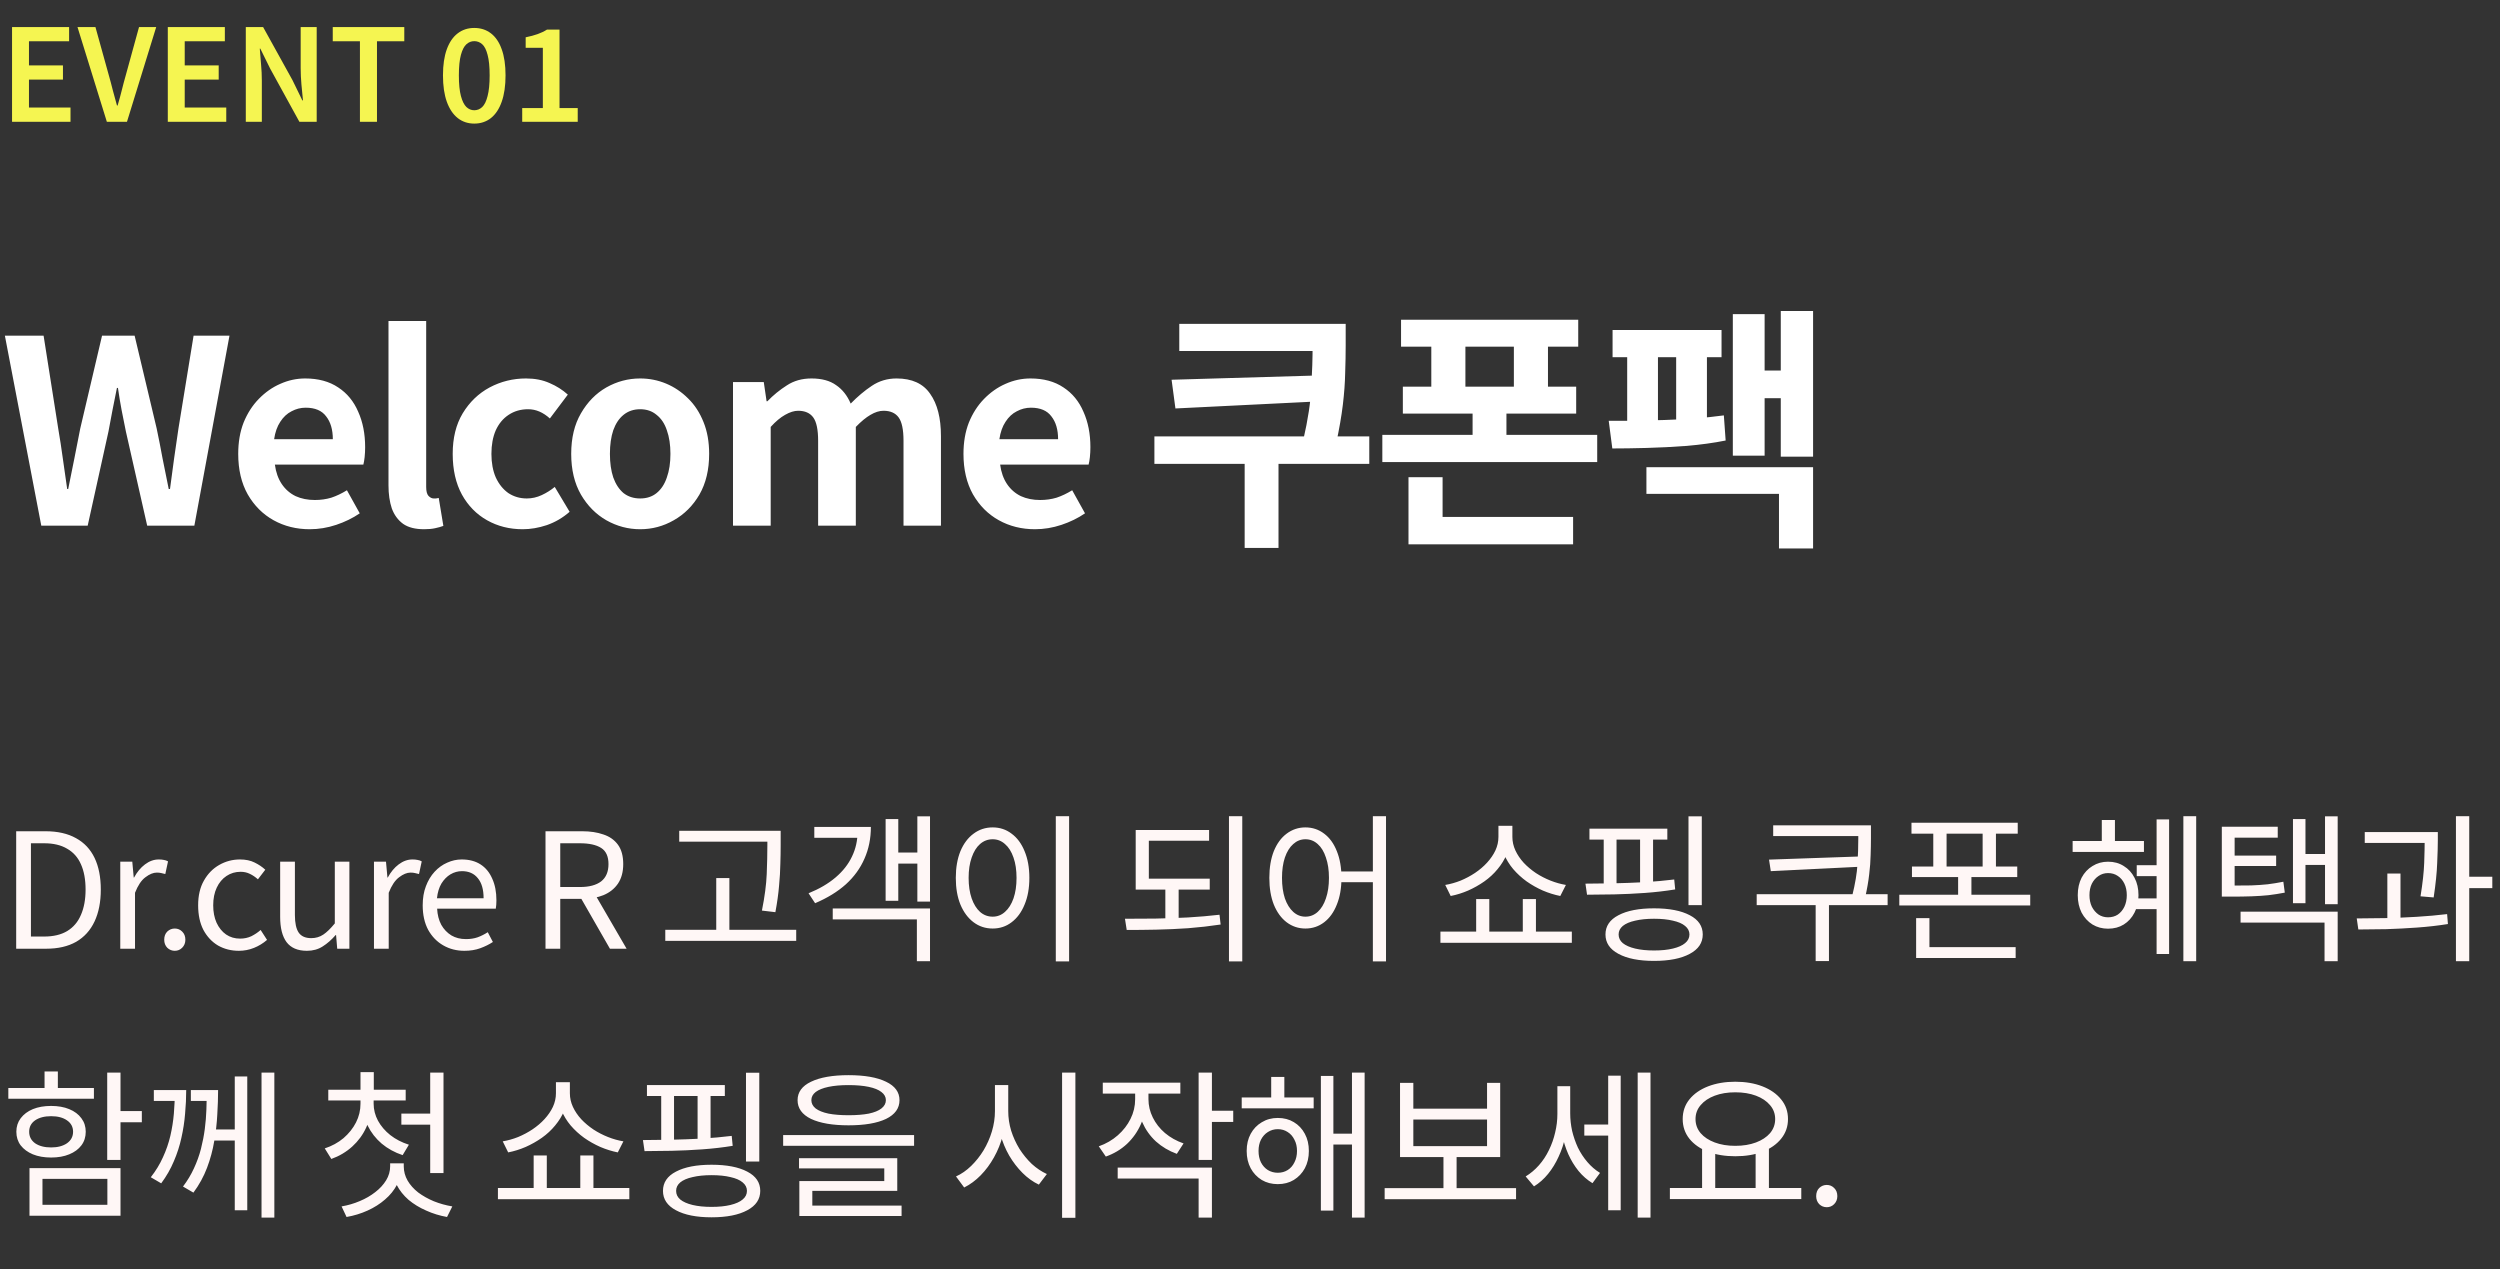 <svg width="390" height="198" viewBox="0 0 390 198" fill="none" xmlns="http://www.w3.org/2000/svg">
<rect x="0" y="0" width="390" height="198" fill="#333333" stroke="none"/>
<path d="M1.88 19V4.22H10.78V6.44H4.52V10.2H9.82V12.42H4.52V16.78H11V19H1.88ZM16.668 19L12.088 4.22H14.888L16.948 11.64C17.188 12.48 17.401 13.28 17.588 14.04C17.788 14.8 18.008 15.607 18.248 16.46H18.348C18.601 15.607 18.821 14.8 19.008 14.04C19.195 13.28 19.408 12.48 19.648 11.64L21.688 4.22H24.368L19.808 19H16.668ZM26.177 19V4.22H35.077V6.44H28.817V10.2H34.117V12.42H28.817V16.78H35.297V19H26.177ZM38.345 19V4.22H41.045L45.625 12.5L47.165 15.66H47.265C47.185 14.9 47.105 14.08 47.025 13.2C46.945 12.307 46.905 11.447 46.905 10.62V4.22H49.405V19H46.705L42.145 10.7L40.605 7.58H40.525C40.578 8.353 40.645 9.173 40.725 10.04C40.805 10.893 40.845 11.733 40.845 12.56V19H38.345ZM56.149 19V6.44H51.909V4.22H63.069V6.44H58.809V19H56.149ZM73.984 19.28C72.997 19.28 72.137 18.993 71.404 18.42C70.67 17.833 70.104 16.987 69.704 15.88C69.304 14.76 69.104 13.387 69.104 11.76C69.104 10.133 69.304 8.773 69.704 7.68C70.104 6.587 70.67 5.76 71.404 5.2C72.137 4.64 72.997 4.36 73.984 4.36C74.984 4.36 75.85 4.64 76.584 5.2C77.317 5.76 77.877 6.587 78.264 7.68C78.664 8.773 78.864 10.133 78.864 11.76C78.864 13.387 78.664 14.76 78.264 15.88C77.877 16.987 77.317 17.833 76.584 18.42C75.85 18.993 74.984 19.28 73.984 19.28ZM73.984 17.2C74.45 17.2 74.864 17.033 75.224 16.7C75.584 16.353 75.864 15.78 76.064 14.98C76.277 14.18 76.384 13.107 76.384 11.76C76.384 10.4 76.277 9.333 76.064 8.56C75.864 7.773 75.584 7.22 75.224 6.9C74.864 6.58 74.45 6.42 73.984 6.42C73.53 6.42 73.124 6.58 72.764 6.9C72.404 7.22 72.117 7.773 71.904 8.56C71.69 9.333 71.584 10.4 71.584 11.76C71.584 13.107 71.69 14.18 71.904 14.98C72.117 15.78 72.404 16.353 72.764 16.7C73.124 17.033 73.53 17.2 73.984 17.2ZM81.465 19V16.86H84.685V7.46H82.005V5.82C82.725 5.673 83.345 5.507 83.865 5.32C84.398 5.133 84.885 4.9 85.325 4.62H87.285V16.86H90.125V19H81.465Z" fill="#F5F551"/>
<path d="M2.525 148V129.675H7.1C8.983 129.675 10.567 130.033 11.85 130.75C13.133 131.45 14.1 132.475 14.75 133.825C15.4 135.175 15.725 136.825 15.725 138.775C15.725 140.708 15.4 142.367 14.75 143.75C14.1 145.133 13.142 146.192 11.875 146.925C10.608 147.642 9.05 148 7.2 148H2.525ZM4.825 146.1H6.9C8.333 146.1 9.525 145.817 10.475 145.25C11.442 144.667 12.158 143.825 12.625 142.725C13.108 141.625 13.35 140.308 13.35 138.775C13.35 137.208 13.108 135.892 12.625 134.825C12.158 133.758 11.442 132.95 10.475 132.4C9.525 131.833 8.333 131.55 6.9 131.55H4.825V146.1ZM18.762 148V134.425H20.637L20.862 136.9H20.912C21.379 136.033 21.945 135.35 22.612 134.85C23.295 134.333 24.012 134.075 24.762 134.075C25.079 134.075 25.345 134.1 25.562 134.15C25.795 134.183 26.012 134.258 26.212 134.375L25.787 136.35C25.554 136.283 25.345 136.233 25.162 136.2C24.979 136.15 24.745 136.125 24.462 136.125C23.912 136.125 23.32 136.367 22.687 136.85C22.054 137.317 21.512 138.125 21.062 139.275V148H18.762ZM27.268 148.325C26.818 148.325 26.426 148.167 26.093 147.85C25.776 147.517 25.618 147.1 25.618 146.6C25.618 146.067 25.776 145.642 26.093 145.325C26.426 145.008 26.818 144.85 27.268 144.85C27.718 144.85 28.101 145.008 28.418 145.325C28.751 145.642 28.918 146.067 28.918 146.6C28.918 147.1 28.751 147.517 28.418 147.85C28.101 148.167 27.718 148.325 27.268 148.325ZM37.26 148.325C36.06 148.325 34.977 148.05 34.01 147.5C33.06 146.933 32.302 146.125 31.735 145.075C31.185 144.008 30.91 142.725 30.91 141.225C30.91 139.708 31.21 138.425 31.81 137.375C32.41 136.308 33.21 135.492 34.21 134.925C35.21 134.358 36.285 134.075 37.435 134.075C38.319 134.075 39.077 134.233 39.71 134.55C40.36 134.867 40.919 135.242 41.385 135.675L40.235 137.175C39.852 136.825 39.435 136.542 38.985 136.325C38.552 136.108 38.069 136 37.535 136C36.719 136 35.985 136.217 35.335 136.65C34.685 137.083 34.177 137.692 33.81 138.475C33.444 139.258 33.26 140.175 33.26 141.225C33.26 142.258 33.435 143.167 33.785 143.95C34.152 144.733 34.644 145.342 35.26 145.775C35.894 146.208 36.627 146.425 37.46 146.425C38.094 146.425 38.677 146.3 39.21 146.05C39.744 145.783 40.227 145.458 40.66 145.075L41.66 146.625C41.044 147.158 40.36 147.575 39.61 147.875C38.86 148.175 38.077 148.325 37.26 148.325ZM47.88 148.325C46.446 148.325 45.388 147.875 44.705 146.975C44.038 146.075 43.705 144.758 43.705 143.025V134.425H46.005V142.75C46.005 144 46.205 144.917 46.605 145.5C47.005 146.067 47.654 146.35 48.554 146.35C49.255 146.35 49.88 146.167 50.429 145.8C50.98 145.433 51.58 144.85 52.23 144.05V134.425H54.505V148H52.605L52.429 145.875H52.355C51.721 146.608 51.046 147.2 50.33 147.65C49.63 148.1 48.813 148.325 47.88 148.325ZM58.34 148V134.425H60.215L60.44 136.9H60.49C60.957 136.033 61.523 135.35 62.19 134.85C62.873 134.333 63.59 134.075 64.34 134.075C64.657 134.075 64.923 134.1 65.14 134.15C65.373 134.183 65.59 134.258 65.79 134.375L65.365 136.35C65.132 136.283 64.923 136.233 64.74 136.2C64.557 136.15 64.323 136.125 64.04 136.125C63.49 136.125 62.898 136.367 62.265 136.85C61.632 137.317 61.09 138.125 60.64 139.275V148H58.34ZM72.441 148.325C71.224 148.325 70.124 148.042 69.141 147.475C68.157 146.908 67.374 146.1 66.791 145.05C66.224 143.983 65.941 142.708 65.941 141.225C65.941 140.108 66.107 139.117 66.441 138.25C66.774 137.367 67.224 136.617 67.791 136C68.374 135.367 69.032 134.892 69.766 134.575C70.499 134.242 71.249 134.075 72.016 134.075C73.182 134.075 74.166 134.333 74.966 134.85C75.766 135.367 76.374 136.108 76.791 137.075C77.224 138.025 77.441 139.15 77.441 140.45C77.441 140.7 77.432 140.933 77.416 141.15C77.399 141.367 77.374 141.567 77.341 141.75H68.191C68.241 142.717 68.457 143.558 68.841 144.275C69.241 144.975 69.766 145.525 70.416 145.925C71.066 146.308 71.824 146.5 72.691 146.5C73.357 146.5 73.957 146.408 74.491 146.225C75.041 146.025 75.574 145.758 76.091 145.425L76.891 146.95C76.307 147.333 75.649 147.658 74.916 147.925C74.182 148.192 73.357 148.325 72.441 148.325ZM68.166 140.125H75.441C75.441 138.758 75.141 137.717 74.541 137C73.957 136.267 73.132 135.9 72.066 135.9C71.432 135.9 70.832 136.067 70.266 136.4C69.716 136.733 69.249 137.208 68.866 137.825C68.499 138.442 68.266 139.208 68.166 140.125ZM85.099 148V129.675H90.824C92.074 129.675 93.174 129.842 94.124 130.175C95.091 130.492 95.849 131.025 96.399 131.775C96.949 132.525 97.224 133.533 97.224 134.8C97.224 136.017 96.949 137.033 96.399 137.85C95.849 138.65 95.091 139.25 94.124 139.65C93.174 140.033 92.074 140.225 90.824 140.225H87.399V148H85.099ZM87.399 138.375H90.474C91.908 138.375 93.008 138.083 93.774 137.5C94.541 136.9 94.924 136 94.924 134.8C94.924 133.6 94.541 132.758 93.774 132.275C93.008 131.792 91.908 131.55 90.474 131.55H87.399V138.375ZM95.149 148L90.349 139.625L92.174 138.4L97.749 148H95.149ZM105.959 129.6H120.509V131.3H105.959V129.6ZM103.784 145.05H124.209V146.775H103.784V145.05ZM111.734 136.975H113.784V145.925H111.734V136.975ZM119.709 129.6H121.784V131.825C121.784 132.758 121.768 133.742 121.734 134.775C121.718 135.808 121.651 136.942 121.534 138.175C121.434 139.408 121.243 140.783 120.959 142.3L118.859 142.05C119.293 139.883 119.543 137.983 119.609 136.35C119.676 134.7 119.709 133.192 119.709 131.825V129.6ZM143.107 127.35H145.082V140.65H143.107V127.35ZM139.507 133H143.782V134.725H139.507V133ZM138.157 127.775H140.132V140.525H138.157V127.775ZM129.907 141.725H145.082V149.95H143.032V143.425H129.907V141.725ZM133.782 129H135.857C135.857 130.8 135.524 132.45 134.857 133.95C134.207 135.45 133.241 136.783 131.957 137.95C130.674 139.1 129.074 140.083 127.157 140.9L126.132 139.35C127.816 138.667 129.224 137.842 130.357 136.875C131.491 135.908 132.341 134.825 132.907 133.625C133.491 132.425 133.782 131.117 133.782 129.7V129ZM127.032 129H134.507V130.7H127.032V129ZM164.705 127.325H166.78V149.975H164.705V127.325ZM154.855 129.075C155.972 129.075 156.955 129.4 157.805 130.05C158.672 130.683 159.347 131.592 159.83 132.775C160.33 133.958 160.58 135.35 160.58 136.95C160.58 138.55 160.33 139.942 159.83 141.125C159.347 142.308 158.672 143.225 157.805 143.875C156.955 144.525 155.972 144.85 154.855 144.85C153.739 144.85 152.747 144.525 151.88 143.875C151.014 143.225 150.33 142.308 149.83 141.125C149.347 139.942 149.105 138.55 149.105 136.95C149.105 135.35 149.347 133.958 149.83 132.775C150.33 131.592 151.014 130.683 151.88 130.05C152.747 129.4 153.739 129.075 154.855 129.075ZM154.855 130.925C154.105 130.925 153.447 131.175 152.88 131.675C152.33 132.158 151.897 132.858 151.58 133.775C151.264 134.675 151.105 135.733 151.105 136.95C151.105 138.167 151.264 139.233 151.58 140.15C151.897 141.05 152.33 141.75 152.88 142.25C153.447 142.75 154.105 143 154.855 143C155.589 143 156.23 142.75 156.78 142.25C157.347 141.75 157.789 141.05 158.105 140.15C158.422 139.233 158.58 138.167 158.58 136.95C158.58 135.733 158.422 134.675 158.105 133.775C157.789 132.858 157.347 132.158 156.78 131.675C156.23 131.175 155.589 130.925 154.855 130.925ZM177.169 137.075H188.719V138.775H177.169V137.075ZM181.794 138.425H183.869V143.625H181.794V138.425ZM177.169 129.475H188.619V131.15H179.219V137.675H177.169V129.475ZM191.719 127.325H193.794V149.975H191.719V127.325ZM175.769 145.075L175.494 143.325C176.977 143.325 178.552 143.317 180.219 143.3C181.886 143.267 183.577 143.208 185.294 143.125C187.011 143.025 188.661 142.883 190.244 142.7L190.419 144.225C188.769 144.475 187.086 144.667 185.369 144.8C183.669 144.917 182.002 144.992 180.369 145.025C178.752 145.058 177.219 145.075 175.769 145.075ZM203.642 129.075C204.742 129.075 205.717 129.4 206.567 130.05C207.417 130.683 208.076 131.592 208.542 132.775C209.026 133.958 209.267 135.35 209.267 136.95C209.267 138.55 209.026 139.942 208.542 141.125C208.076 142.308 207.417 143.225 206.567 143.875C205.717 144.525 204.742 144.85 203.642 144.85C202.559 144.85 201.584 144.525 200.717 143.875C199.867 143.225 199.201 142.308 198.717 141.125C198.251 139.942 198.017 138.55 198.017 136.95C198.017 135.35 198.251 133.958 198.717 132.775C199.201 131.592 199.867 130.683 200.717 130.05C201.584 129.4 202.559 129.075 203.642 129.075ZM203.642 130.925C202.926 130.925 202.292 131.175 201.742 131.675C201.192 132.158 200.759 132.858 200.442 133.775C200.142 134.675 199.992 135.733 199.992 136.95C199.992 138.167 200.142 139.233 200.442 140.15C200.759 141.05 201.192 141.75 201.742 142.25C202.292 142.75 202.926 143 203.642 143C204.376 143 205.017 142.75 205.567 142.25C206.117 141.75 206.542 141.05 206.842 140.15C207.159 139.233 207.317 138.167 207.317 136.95C207.317 135.733 207.159 134.675 206.842 133.775C206.542 132.858 206.117 132.158 205.567 131.675C205.017 131.175 204.376 130.925 203.642 130.925ZM214.167 127.325H216.217V149.975H214.167V127.325ZM208.592 135.95H215.092V137.625H208.592V135.95ZM230.281 140.25H232.331V146.3H230.281V140.25ZM237.556 140.25H239.606V146.3H237.556V140.25ZM224.706 145.325H245.206V147.075H224.706V145.325ZM233.756 128.825H235.581V130.55C235.581 131.5 235.406 132.4 235.056 133.25C234.706 134.083 234.231 134.858 233.631 135.575C233.048 136.292 232.356 136.933 231.556 137.5C230.773 138.05 229.931 138.525 229.031 138.925C228.148 139.308 227.239 139.592 226.306 139.775L225.456 138.05C226.256 137.917 227.056 137.692 227.856 137.375C228.656 137.042 229.406 136.642 230.106 136.175C230.823 135.692 231.448 135.158 231.981 134.575C232.531 133.975 232.964 133.342 233.281 132.675C233.598 131.992 233.756 131.283 233.756 130.55V128.825ZM234.131 128.825H235.931V130.55C235.931 131.283 236.089 131.992 236.406 132.675C236.723 133.358 237.156 134 237.706 134.6C238.256 135.183 238.889 135.717 239.606 136.2C240.323 136.667 241.081 137.058 241.881 137.375C242.681 137.692 243.481 137.917 244.281 138.05L243.406 139.775C242.489 139.592 241.581 139.308 240.681 138.925C239.781 138.525 238.939 138.05 238.156 137.5C237.373 136.933 236.673 136.292 236.056 135.575C235.456 134.858 234.981 134.083 234.631 133.25C234.298 132.4 234.131 131.5 234.131 130.55V128.825ZM247.954 129.275H260.104V130.975H247.954V129.275ZM247.579 139.575L247.329 137.85C248.629 137.85 250.062 137.833 251.629 137.8C253.212 137.767 254.821 137.708 256.454 137.625C258.104 137.525 259.679 137.383 261.179 137.2L261.329 138.75C259.796 139 258.212 139.183 256.579 139.3C254.946 139.417 253.354 139.492 251.804 139.525C250.271 139.558 248.862 139.575 247.579 139.575ZM250.179 130.475H252.179V138.65H250.179V130.475ZM255.854 130.475H257.879V138.65H255.854V130.475ZM263.404 127.35H265.479V141.2H263.404V127.35ZM258.029 141.7C260.396 141.7 262.254 142.058 263.604 142.775C264.954 143.475 265.629 144.475 265.629 145.775C265.629 147.075 264.954 148.083 263.604 148.8C262.254 149.533 260.396 149.9 258.029 149.9C255.679 149.9 253.829 149.533 252.479 148.8C251.129 148.083 250.454 147.075 250.454 145.775C250.454 144.475 251.129 143.475 252.479 142.775C253.829 142.058 255.679 141.7 258.029 141.7ZM258.029 143.325C256.896 143.325 255.912 143.425 255.079 143.625C254.246 143.808 253.604 144.083 253.154 144.45C252.721 144.817 252.504 145.258 252.504 145.775C252.504 146.308 252.721 146.758 253.154 147.125C253.604 147.492 254.246 147.775 255.079 147.975C255.912 148.175 256.896 148.275 258.029 148.275C259.179 148.275 260.162 148.175 260.979 147.975C261.812 147.775 262.446 147.492 262.879 147.125C263.329 146.758 263.554 146.308 263.554 145.775C263.554 145.258 263.329 144.817 262.879 144.45C262.446 144.083 261.812 143.808 260.979 143.625C260.162 143.425 259.179 143.325 258.029 143.325ZM290.418 133.6V135.2L276.243 135.9L275.968 134.1L290.418 133.6ZM276.618 128.75H290.743V130.425H276.618V128.75ZM274.043 139.5H294.468V141.2H274.043V139.5ZM283.243 140.775H285.318V149.925H283.243V140.775ZM289.893 128.75H291.868V130.8C291.868 131.617 291.851 132.483 291.818 133.4C291.801 134.317 291.726 135.317 291.593 136.4C291.476 137.467 291.268 138.667 290.968 140L288.943 139.75C289.41 137.867 289.685 136.217 289.768 134.8C289.851 133.367 289.893 132.033 289.893 130.8V128.75ZM298.191 128.35H314.766V130.05H298.191V128.35ZM298.266 135.175H314.691V136.825H298.266V135.175ZM301.591 129.15H303.666V135.925H301.591V129.15ZM309.291 129.15H311.366V135.925H309.291V129.15ZM296.291 139.575H316.716V141.25H296.291V139.575ZM305.466 136.275H307.541V140.6H305.466V136.275ZM298.916 147.75H314.441V149.45H298.916V147.75ZM298.916 143.225H300.991V148.3H298.916V143.225ZM340.605 127.325H342.605V149.95H340.605V127.325ZM336.43 127.825H338.38V148.825H336.43V127.825ZM333.33 134.975H337.355V136.675H333.33V134.975ZM333.155 140.15H337.18V141.825H333.155V140.15ZM323.33 131.2H334.455V132.9H323.33V131.2ZM328.855 134.425C329.788 134.425 330.605 134.65 331.305 135.1C332.022 135.533 332.58 136.142 332.98 136.925C333.397 137.708 333.605 138.617 333.605 139.65C333.605 140.667 333.397 141.575 332.98 142.375C332.58 143.158 332.022 143.775 331.305 144.225C330.605 144.658 329.788 144.875 328.855 144.875C327.955 144.875 327.147 144.658 326.43 144.225C325.713 143.775 325.147 143.158 324.73 142.375C324.33 141.575 324.13 140.667 324.13 139.65C324.13 138.617 324.33 137.708 324.73 136.925C325.147 136.142 325.713 135.533 326.43 135.1C327.147 134.65 327.955 134.425 328.855 134.425ZM328.855 136.2C328.305 136.2 327.813 136.35 327.38 136.65C326.947 136.933 326.597 137.333 326.33 137.85C326.08 138.367 325.955 138.967 325.955 139.65C325.955 140.317 326.08 140.917 326.33 141.45C326.597 141.967 326.947 142.375 327.38 142.675C327.813 142.958 328.305 143.1 328.855 143.1C329.438 143.1 329.947 142.958 330.38 142.675C330.813 142.375 331.155 141.967 331.405 141.45C331.655 140.917 331.78 140.317 331.78 139.65C331.78 138.967 331.655 138.367 331.405 137.85C331.155 137.333 330.813 136.933 330.38 136.65C329.947 136.35 329.438 136.2 328.855 136.2ZM327.88 127.925H329.93V132.175H327.88V127.925ZM346.603 138.15H348.028C349.228 138.15 350.278 138.142 351.178 138.125C352.095 138.092 352.953 138.033 353.753 137.95C354.553 137.85 355.37 137.717 356.203 137.55L356.428 139.25C355.561 139.417 354.711 139.55 353.878 139.65C353.061 139.733 352.186 139.792 351.253 139.825C350.32 139.858 349.245 139.875 348.028 139.875H346.603V138.15ZM346.603 128.975H355.328V130.675H348.603V139.075H346.603V128.975ZM347.978 133.475H355.078V135.1H347.978V133.475ZM362.703 127.35H364.678V141.05H362.703V127.35ZM359.053 133.225H363.303V134.925H359.053V133.225ZM357.703 127.775H359.653V140.9H357.703V127.775ZM349.528 142.225H364.678V149.95H362.628V143.925H349.528V142.225ZM368.901 129.8H379.101V131.5H368.901V129.8ZM372.426 136.275H374.476V143.925H372.426V136.275ZM378.251 129.8H380.301V131.025C380.301 131.942 380.268 133.142 380.201 134.625C380.151 136.108 379.968 137.9 379.651 140L377.601 139.825C377.934 137.775 378.126 136.025 378.176 134.575C378.226 133.125 378.251 131.942 378.251 131.025V129.8ZM383.126 127.325H385.201V149.95H383.126V127.325ZM384.626 136.775H388.801V138.55H384.626V136.775ZM367.901 145L367.651 143.275C369.001 143.258 370.476 143.242 372.076 143.225C373.693 143.192 375.326 143.125 376.976 143.025C378.643 142.925 380.234 142.783 381.751 142.6L381.876 144.15C380.309 144.4 378.701 144.583 377.051 144.7C375.418 144.817 373.818 144.9 372.251 144.95C370.684 144.983 369.234 145 367.901 145ZM16.725 167.325H18.8V180.95H16.725V167.325ZM18.225 173.325H22.125V175.075H18.225V173.325ZM4.6 182.225H18.8V189.65H4.6V182.225ZM16.75 183.9H6.625V187.95H16.75V183.9ZM1.3 169.725H14.65V171.4H1.3V169.725ZM7.975 172.525C9.058 172.525 10 172.692 10.8 173.025C11.617 173.358 12.25 173.833 12.7 174.45C13.15 175.05 13.375 175.75 13.375 176.55C13.375 177.367 13.15 178.075 12.7 178.675C12.25 179.275 11.617 179.742 10.8 180.075C10 180.408 9.058 180.575 7.975 180.575C6.892 180.575 5.942 180.408 5.125 180.075C4.325 179.742 3.692 179.275 3.225 178.675C2.775 178.075 2.55 177.367 2.55 176.55C2.55 175.75 2.775 175.05 3.225 174.45C3.692 173.833 4.325 173.358 5.125 173.025C5.942 172.692 6.892 172.525 7.975 172.525ZM7.975 174.125C6.942 174.125 6.108 174.342 5.475 174.775C4.858 175.208 4.55 175.8 4.55 176.55C4.55 177.3 4.858 177.9 5.475 178.35C6.108 178.783 6.942 179 7.975 179C8.992 179 9.817 178.783 10.45 178.35C11.083 177.9 11.4 177.3 11.4 176.55C11.4 175.8 11.083 175.208 10.45 174.775C9.833 174.342 9.008 174.125 7.975 174.125ZM6.95 167.15H9.025V170.575H6.95V167.15ZM27.273 170.05H29.048C29.048 171.25 28.99 172.483 28.873 173.75C28.773 175 28.581 176.25 28.298 177.5C28.031 178.733 27.64 179.95 27.123 181.15C26.623 182.35 25.965 183.5 25.148 184.6L23.523 183.65C24.306 182.65 24.94 181.608 25.423 180.525C25.923 179.442 26.306 178.333 26.573 177.2C26.84 176.05 27.023 174.892 27.123 173.725C27.223 172.542 27.273 171.367 27.273 170.2V170.05ZM23.998 170.05H28.298V171.75H23.998V170.05ZM32.248 170.05H34.023C34.023 171.233 33.981 172.5 33.898 173.85C33.831 175.2 33.673 176.583 33.423 178C33.19 179.417 32.815 180.808 32.298 182.175C31.781 183.542 31.073 184.833 30.173 186.05L28.548 185.1C29.231 184.2 29.798 183.258 30.248 182.275C30.715 181.275 31.081 180.258 31.348 179.225C31.615 178.175 31.815 177.142 31.948 176.125C32.081 175.092 32.165 174.075 32.198 173.075C32.231 172.075 32.248 171.117 32.248 170.2V170.05ZM29.773 170.05H33.348V171.75H29.773V170.05ZM40.798 167.325H42.798V189.95H40.798V167.325ZM32.973 176.2H37.048V177.925H32.973V176.2ZM36.623 167.925H38.573V188.8H36.623V167.925ZM56.237 171.225H57.912V172.175C57.912 173.492 57.654 174.725 57.137 175.875C56.62 177.008 55.895 178 54.962 178.85C54.029 179.7 52.937 180.35 51.687 180.8L50.662 179.15C51.779 178.783 52.754 178.25 53.587 177.55C54.42 176.833 55.07 176.017 55.537 175.1C56.004 174.183 56.237 173.208 56.237 172.175V171.225ZM56.587 171.225H58.287V172.175C58.287 173.092 58.512 173.975 58.962 174.825C59.429 175.675 60.07 176.425 60.887 177.075C61.72 177.725 62.687 178.225 63.787 178.575L62.812 180.2C61.562 179.783 60.47 179.183 59.537 178.4C58.604 177.6 57.879 176.667 57.362 175.6C56.845 174.533 56.587 173.392 56.587 172.175V171.225ZM51.212 170H63.287V171.675H51.212V170ZM56.237 167.25H58.312V170.7H56.237V167.25ZM62.612 173.725H67.712V175.45H62.612V173.725ZM67.112 167.325H69.187V183H67.112V167.325ZM60.862 181.475H62.637V181.95C62.637 182.967 62.404 183.917 61.937 184.8C61.487 185.667 60.862 186.442 60.062 187.125C59.279 187.808 58.37 188.383 57.337 188.85C56.304 189.317 55.212 189.65 54.062 189.85L53.287 188.2C54.27 188.033 55.212 187.758 56.112 187.375C57.029 186.992 57.837 186.525 58.537 185.975C59.254 185.425 59.82 184.808 60.237 184.125C60.654 183.442 60.862 182.717 60.862 181.95V181.475ZM61.212 181.475H62.987V181.95C62.987 182.733 63.187 183.475 63.587 184.175C63.987 184.858 64.537 185.475 65.237 186.025C65.954 186.558 66.77 187.017 67.687 187.4C68.604 187.767 69.562 188.033 70.562 188.2L69.737 189.85C68.604 189.65 67.52 189.317 66.487 188.85C65.454 188.4 64.537 187.842 63.737 187.175C62.954 186.492 62.337 185.717 61.887 184.85C61.437 183.967 61.212 183 61.212 181.95V181.475ZM83.251 180.25H85.301V186.3H83.251V180.25ZM90.526 180.25H92.576V186.3H90.526V180.25ZM77.676 185.325H98.176V187.075H77.676V185.325ZM86.726 168.825H88.551V170.55C88.551 171.5 88.376 172.4 88.026 173.25C87.676 174.083 87.201 174.858 86.601 175.575C86.017 176.292 85.326 176.933 84.526 177.5C83.742 178.05 82.901 178.525 82.001 178.925C81.117 179.308 80.209 179.592 79.276 179.775L78.426 178.05C79.226 177.917 80.026 177.692 80.826 177.375C81.626 177.042 82.376 176.642 83.076 176.175C83.792 175.692 84.417 175.158 84.951 174.575C85.501 173.975 85.934 173.342 86.251 172.675C86.567 171.992 86.726 171.283 86.726 170.55V168.825ZM87.101 168.825H88.901V170.55C88.901 171.283 89.059 171.992 89.376 172.675C89.692 173.358 90.126 174 90.676 174.6C91.226 175.183 91.859 175.717 92.576 176.2C93.292 176.667 94.051 177.058 94.851 177.375C95.651 177.692 96.451 177.917 97.251 178.05L96.376 179.775C95.459 179.592 94.551 179.308 93.651 178.925C92.751 178.525 91.909 178.05 91.126 177.5C90.342 176.933 89.642 176.292 89.026 175.575C88.426 174.858 87.951 174.083 87.601 173.25C87.267 172.4 87.101 171.5 87.101 170.55V168.825ZM100.924 169.275H113.074V170.975H100.924V169.275ZM100.549 179.575L100.299 177.85C101.599 177.85 103.032 177.833 104.599 177.8C106.182 177.767 107.79 177.708 109.424 177.625C111.074 177.525 112.649 177.383 114.149 177.2L114.299 178.75C112.765 179 111.182 179.183 109.549 179.3C107.915 179.417 106.324 179.492 104.774 179.525C103.24 179.558 101.832 179.575 100.549 179.575ZM103.149 170.475H105.149V178.65H103.149V170.475ZM108.824 170.475H110.849V178.65H108.824V170.475ZM116.374 167.35H118.449V181.2H116.374V167.35ZM110.999 181.7C113.365 181.7 115.224 182.058 116.574 182.775C117.924 183.475 118.599 184.475 118.599 185.775C118.599 187.075 117.924 188.083 116.574 188.8C115.224 189.533 113.365 189.9 110.999 189.9C108.649 189.9 106.799 189.533 105.449 188.8C104.099 188.083 103.424 187.075 103.424 185.775C103.424 184.475 104.099 183.475 105.449 182.775C106.799 182.058 108.649 181.7 110.999 181.7ZM110.999 183.325C109.865 183.325 108.882 183.425 108.049 183.625C107.215 183.808 106.574 184.083 106.124 184.45C105.69 184.817 105.474 185.258 105.474 185.775C105.474 186.308 105.69 186.758 106.124 187.125C106.574 187.492 107.215 187.775 108.049 187.975C108.882 188.175 109.865 188.275 110.999 188.275C112.149 188.275 113.132 188.175 113.949 187.975C114.782 187.775 115.415 187.492 115.849 187.125C116.299 186.758 116.524 186.308 116.524 185.775C116.524 185.258 116.299 184.817 115.849 184.45C115.415 184.083 114.782 183.808 113.949 183.625C113.132 183.425 112.149 183.325 110.999 183.325ZM132.372 167.725C134.872 167.725 136.822 168.067 138.222 168.75C139.622 169.417 140.322 170.375 140.322 171.625C140.322 172.892 139.622 173.867 138.222 174.55C136.822 175.217 134.872 175.55 132.372 175.55C129.889 175.55 127.939 175.217 126.522 174.55C125.122 173.867 124.422 172.892 124.422 171.625C124.422 170.375 125.122 169.417 126.522 168.75C127.939 168.067 129.889 167.725 132.372 167.725ZM132.372 169.275C131.155 169.275 130.114 169.367 129.247 169.55C128.38 169.733 127.714 170 127.247 170.35C126.797 170.7 126.572 171.125 126.572 171.625C126.572 172.125 126.797 172.558 127.247 172.925C127.714 173.275 128.38 173.542 129.247 173.725C130.114 173.892 131.155 173.975 132.372 173.975C133.605 173.975 134.655 173.892 135.522 173.725C136.389 173.542 137.047 173.275 137.497 172.925C137.964 172.558 138.197 172.125 138.197 171.625C138.197 171.125 137.964 170.7 137.497 170.35C137.047 170 136.389 169.733 135.522 169.55C134.655 169.367 133.605 169.275 132.372 169.275ZM122.172 177.075H142.597V178.75H122.172V177.075ZM124.647 180.675H139.972V185.775H126.722V188.5H124.697V184.25H137.947V182.275H124.647V180.675ZM124.697 188.075H140.647V189.7H124.697V188.075ZM155.211 169.275H156.936V173.325C156.936 174.625 156.769 175.892 156.436 177.125C156.119 178.342 155.661 179.483 155.061 180.55C154.477 181.6 153.786 182.533 152.986 183.35C152.202 184.15 151.344 184.783 150.411 185.25L149.136 183.525C149.986 183.142 150.777 182.592 151.511 181.875C152.244 181.158 152.886 180.35 153.436 179.45C153.986 178.533 154.419 177.55 154.736 176.5C155.052 175.45 155.211 174.392 155.211 173.325V169.275ZM155.561 169.275H157.286V173.325C157.286 174.358 157.436 175.375 157.736 176.375C158.052 177.375 158.486 178.325 159.036 179.225C159.602 180.108 160.244 180.892 160.961 181.575C161.694 182.242 162.477 182.767 163.311 183.15L162.061 184.8C161.144 184.367 160.294 183.758 159.511 182.975C158.727 182.192 158.036 181.292 157.436 180.275C156.852 179.258 156.394 178.158 156.061 176.975C155.727 175.792 155.561 174.575 155.561 173.325V169.275ZM165.686 167.325H167.761V189.975H165.686V167.325ZM177.084 169.65H178.784V171.475C178.784 172.858 178.517 174.15 177.984 175.35C177.467 176.533 176.742 177.567 175.809 178.45C174.875 179.317 173.775 179.975 172.509 180.425L171.409 178.825C172.542 178.425 173.534 177.85 174.384 177.1C175.234 176.35 175.892 175.5 176.359 174.55C176.842 173.583 177.084 172.558 177.084 171.475V169.65ZM177.459 169.65H179.159V171.475C179.159 172.458 179.384 173.408 179.834 174.325C180.284 175.242 180.917 176.05 181.734 176.75C182.567 177.45 183.534 177.992 184.634 178.375L183.584 180C182.35 179.55 181.267 178.908 180.334 178.075C179.417 177.225 178.709 176.233 178.209 175.1C177.709 173.967 177.459 172.758 177.459 171.475V169.65ZM172.034 168.9H184.134V170.6H172.034V168.9ZM186.984 167.325H189.059V180.95H186.984V167.325ZM188.484 173.275H192.384V175.025H188.484V173.275ZM174.359 182.15H189.059V189.95H186.984V183.85H174.359V182.15ZM193.707 171.2H204.932V172.9H193.707V171.2ZM199.332 174.4C200.282 174.4 201.115 174.617 201.832 175.05C202.565 175.483 203.14 176.092 203.557 176.875C203.974 177.642 204.182 178.533 204.182 179.55C204.182 180.567 203.974 181.467 203.557 182.25C203.14 183.017 202.565 183.625 201.832 184.075C201.115 184.508 200.282 184.725 199.332 184.725C198.399 184.725 197.565 184.508 196.832 184.075C196.099 183.625 195.524 183.017 195.107 182.25C194.69 181.467 194.482 180.567 194.482 179.55C194.482 178.533 194.69 177.642 195.107 176.875C195.524 176.108 196.099 175.508 196.832 175.075C197.565 174.625 198.399 174.4 199.332 174.4ZM199.332 176.15C198.765 176.15 198.249 176.3 197.782 176.6C197.332 176.883 196.974 177.283 196.707 177.8C196.457 178.3 196.332 178.883 196.332 179.55C196.332 180.217 196.457 180.808 196.707 181.325C196.974 181.842 197.332 182.242 197.782 182.525C198.249 182.808 198.765 182.95 199.332 182.95C199.915 182.95 200.432 182.808 200.882 182.525C201.332 182.242 201.682 181.842 201.932 181.325C202.199 180.808 202.332 180.217 202.332 179.55C202.332 178.883 202.199 178.3 201.932 177.8C201.682 177.283 201.332 176.883 200.882 176.6C200.432 176.3 199.915 176.15 199.332 176.15ZM210.907 167.325H212.882V189.95H210.907V167.325ZM207.282 176.85H211.557V178.55H207.282V176.85ZM206.057 167.85H208.007V188.85H206.057V167.85ZM198.307 168H200.357V172.225H198.307V168ZM216.005 185.35H236.505V187.075H216.005V185.35ZM225.18 179.925H227.23V185.85H225.18V179.925ZM218.405 168.925H220.48V172.95H231.98V168.925H234.03V180.5H218.405V168.925ZM220.48 174.65V178.8H231.98V174.65H220.48ZM247.153 175.425H251.503V177.15H247.153V175.425ZM242.953 169.45H244.578V173.775C244.578 174.942 244.453 176.092 244.203 177.225C243.97 178.358 243.62 179.425 243.153 180.425C242.703 181.425 242.153 182.325 241.503 183.125C240.853 183.925 240.12 184.575 239.303 185.075L238.003 183.525C238.77 183.058 239.461 182.475 240.078 181.775C240.695 181.075 241.211 180.292 241.628 179.425C242.061 178.542 242.386 177.625 242.603 176.675C242.836 175.708 242.953 174.742 242.953 173.775V169.45ZM243.353 169.45H244.953V173.7C244.953 174.6 245.053 175.508 245.253 176.425C245.47 177.325 245.77 178.192 246.153 179.025C246.553 179.842 247.045 180.592 247.628 181.275C248.211 181.958 248.87 182.525 249.603 182.975L248.428 184.575C247.611 184.075 246.886 183.442 246.253 182.675C245.62 181.892 245.086 181.017 244.653 180.05C244.22 179.067 243.895 178.033 243.678 176.95C243.461 175.867 243.353 174.783 243.353 173.7V169.45ZM255.478 167.325H257.478V189.95H255.478V167.325ZM250.878 167.8H252.828V188.8H250.878V167.8ZM265.526 178.975H267.576V185.725H265.526V178.975ZM273.876 178.975H275.951V185.725H273.876V178.975ZM260.501 185.325H281.001V187.05H260.501V185.325ZM270.701 168.75C272.301 168.75 273.718 168.992 274.951 169.475C276.184 169.958 277.151 170.633 277.851 171.5C278.568 172.367 278.926 173.392 278.926 174.575C278.926 175.742 278.568 176.767 277.851 177.65C277.151 178.517 276.184 179.192 274.951 179.675C273.718 180.142 272.301 180.375 270.701 180.375C269.118 180.375 267.701 180.142 266.451 179.675C265.218 179.192 264.251 178.517 263.551 177.65C262.851 176.767 262.501 175.742 262.501 174.575C262.501 173.392 262.851 172.367 263.551 171.5C264.251 170.633 265.218 169.958 266.451 169.475C267.701 168.992 269.118 168.75 270.701 168.75ZM270.701 170.4C269.501 170.4 268.434 170.575 267.501 170.925C266.568 171.275 265.834 171.767 265.301 172.4C264.768 173.017 264.501 173.742 264.501 174.575C264.501 175.408 264.768 176.142 265.301 176.775C265.834 177.392 266.568 177.875 267.501 178.225C268.434 178.575 269.501 178.75 270.701 178.75C271.918 178.75 272.993 178.575 273.926 178.225C274.859 177.875 275.593 177.392 276.126 176.775C276.659 176.142 276.926 175.408 276.926 174.575C276.926 173.742 276.659 173.017 276.126 172.4C275.593 171.767 274.859 171.275 273.926 170.925C272.993 170.575 271.918 170.4 270.701 170.4ZM284.974 188.325C284.524 188.325 284.132 188.167 283.799 187.85C283.482 187.517 283.324 187.1 283.324 186.6C283.324 186.067 283.482 185.642 283.799 185.325C284.132 185.008 284.524 184.85 284.974 184.85C285.424 184.85 285.807 185.008 286.124 185.325C286.457 185.642 286.624 186.067 286.624 186.6C286.624 187.1 286.457 187.517 286.124 187.85C285.807 188.167 285.424 188.325 284.974 188.325Z" fill="#FFF7F6"/>
<path d="M6.44 82L0.76 52.36H6.8L9.08 66.84C9.347 68.387 9.587 69.947 9.8 71.52C10.04 73.093 10.267 74.68 10.48 76.28H10.64C10.96 74.68 11.28 73.093 11.6 71.52C11.92 69.947 12.227 68.387 12.52 66.84L15.92 52.36H21L24.44 66.84C24.76 68.36 25.067 69.92 25.36 71.52C25.68 73.093 26 74.68 26.32 76.28H26.52C26.733 74.68 26.947 73.093 27.16 71.52C27.4 69.947 27.627 68.387 27.84 66.84L30.2 52.36H35.8L30.32 82H22.96L19.64 67.32C19.4 66.173 19.173 65.04 18.96 63.92C18.747 62.773 18.56 61.64 18.4 60.52H18.24C18.027 61.64 17.8 62.773 17.56 63.92C17.347 65.04 17.133 66.173 16.92 67.32L13.68 82H6.44ZM48.322 82.56C46.242 82.56 44.362 82.093 42.682 81.16C41.002 80.227 39.655 78.88 38.642 77.12C37.655 75.36 37.162 73.253 37.162 70.8C37.162 68.987 37.442 67.36 38.002 65.92C38.588 64.48 39.375 63.253 40.362 62.24C41.375 61.2 42.495 60.413 43.722 59.88C44.975 59.32 46.268 59.04 47.602 59.04C49.655 59.04 51.375 59.507 52.762 60.44C54.148 61.347 55.188 62.613 55.882 64.24C56.602 65.84 56.962 67.68 56.962 69.76C56.962 70.293 56.935 70.813 56.882 71.32C56.828 71.8 56.762 72.187 56.682 72.48H42.882C43.042 73.68 43.402 74.693 43.962 75.52C44.522 76.347 45.242 76.973 46.122 77.4C47.002 77.8 48.002 78 49.122 78C50.028 78 50.882 77.88 51.682 77.64C52.482 77.373 53.295 76.987 54.122 76.48L56.122 80.08C55.028 80.827 53.802 81.427 52.442 81.88C51.082 82.333 49.708 82.56 48.322 82.56ZM42.762 68.52H51.922C51.922 67.027 51.575 65.84 50.882 64.96C50.215 64.053 49.148 63.6 47.682 63.6C46.908 63.6 46.175 63.787 45.482 64.16C44.788 64.507 44.202 65.053 43.722 65.8C43.242 66.52 42.922 67.427 42.762 68.52ZM66.164 82.56C64.777 82.56 63.684 82.28 62.884 81.72C62.084 81.133 61.497 80.333 61.124 79.32C60.777 78.28 60.604 77.08 60.604 75.72V50.08H66.484V75.96C66.484 76.627 66.604 77.093 66.844 77.36C67.11 77.627 67.377 77.76 67.644 77.76C67.777 77.76 67.897 77.76 68.004 77.76C68.11 77.733 68.257 77.707 68.444 77.68L69.164 82.04C68.817 82.173 68.39 82.293 67.884 82.4C67.404 82.507 66.83 82.56 66.164 82.56ZM81.541 82.56C79.488 82.56 77.634 82.093 75.981 81.16C74.328 80.227 73.021 78.893 72.061 77.16C71.101 75.4 70.621 73.28 70.621 70.8C70.621 68.32 71.141 66.213 72.181 64.48C73.248 62.72 74.648 61.373 76.381 60.44C78.141 59.507 80.034 59.04 82.061 59.04C83.448 59.04 84.674 59.28 85.741 59.76C86.808 60.213 87.754 60.813 88.581 61.56L85.781 65.28C85.248 64.8 84.701 64.44 84.141 64.2C83.581 63.96 82.994 63.84 82.381 63.84C81.234 63.84 80.221 64.133 79.341 64.72C78.488 65.28 77.821 66.08 77.341 67.12C76.888 68.16 76.661 69.387 76.661 70.8C76.661 72.213 76.888 73.44 77.341 74.48C77.821 75.52 78.474 76.333 79.301 76.92C80.154 77.48 81.114 77.76 82.181 77.76C82.981 77.76 83.754 77.587 84.501 77.24C85.248 76.893 85.928 76.467 86.541 75.96L88.861 79.84C87.794 80.773 86.608 81.467 85.301 81.92C84.021 82.347 82.768 82.56 81.541 82.56ZM99.868 82.56C98.002 82.56 96.242 82.093 94.588 81.16C92.962 80.227 91.642 78.893 90.628 77.16C89.615 75.4 89.108 73.28 89.108 70.8C89.108 68.32 89.615 66.213 90.628 64.48C91.642 62.72 92.962 61.373 94.588 60.44C96.242 59.507 98.002 59.04 99.868 59.04C101.282 59.04 102.628 59.307 103.908 59.84C105.188 60.373 106.335 61.147 107.348 62.16C108.362 63.147 109.162 64.373 109.748 65.84C110.335 67.28 110.628 68.933 110.628 70.8C110.628 73.28 110.122 75.4 109.108 77.16C108.095 78.893 106.762 80.227 105.108 81.16C103.482 82.093 101.735 82.56 99.868 82.56ZM99.868 77.76C100.882 77.76 101.735 77.48 102.428 76.92C103.148 76.333 103.682 75.52 104.028 74.48C104.402 73.44 104.588 72.213 104.588 70.8C104.588 69.387 104.402 68.16 104.028 67.12C103.682 66.08 103.148 65.28 102.428 64.72C101.735 64.133 100.882 63.84 99.868 63.84C98.855 63.84 97.988 64.133 97.268 64.72C96.575 65.28 96.042 66.08 95.668 67.12C95.322 68.16 95.148 69.387 95.148 70.8C95.148 72.213 95.322 73.44 95.668 74.48C96.042 75.52 96.575 76.333 97.268 76.92C97.988 77.48 98.855 77.76 99.868 77.76ZM114.348 82V59.6H119.148L119.588 62.6H119.708C120.641 61.64 121.654 60.813 122.748 60.12C123.841 59.4 125.121 59.04 126.588 59.04C128.188 59.04 129.468 59.387 130.428 60.08C131.414 60.747 132.174 61.707 132.708 62.96C133.774 61.867 134.868 60.947 135.988 60.2C137.134 59.427 138.428 59.04 139.868 59.04C142.268 59.04 144.014 59.84 145.108 61.44C146.228 63.013 146.788 65.213 146.788 68.04V82H140.948V68.76C140.948 67.027 140.694 65.813 140.188 65.12C139.681 64.427 138.894 64.08 137.828 64.08C137.188 64.08 136.508 64.293 135.788 64.72C135.094 65.12 134.334 65.747 133.508 66.6V82H127.628V68.76C127.628 67.027 127.374 65.813 126.868 65.12C126.361 64.427 125.574 64.08 124.508 64.08C123.894 64.08 123.214 64.293 122.468 64.72C121.748 65.12 121.001 65.747 120.228 66.6V82H114.348ZM161.462 82.56C159.382 82.56 157.502 82.093 155.822 81.16C154.142 80.227 152.796 78.88 151.782 77.12C150.796 75.36 150.302 73.253 150.302 70.8C150.302 68.987 150.582 67.36 151.142 65.92C151.729 64.48 152.516 63.253 153.502 62.24C154.516 61.2 155.636 60.413 156.862 59.88C158.116 59.32 159.409 59.04 160.742 59.04C162.796 59.04 164.516 59.507 165.902 60.44C167.289 61.347 168.329 62.613 169.022 64.24C169.742 65.84 170.102 67.68 170.102 69.76C170.102 70.293 170.076 70.813 170.022 71.32C169.969 71.8 169.902 72.187 169.822 72.48H156.022C156.182 73.68 156.542 74.693 157.102 75.52C157.662 76.347 158.382 76.973 159.262 77.4C160.142 77.8 161.142 78 162.262 78C163.169 78 164.022 77.88 164.822 77.64C165.622 77.373 166.436 76.987 167.262 76.48L169.262 80.08C168.169 80.827 166.942 81.427 165.582 81.88C164.222 82.333 162.849 82.56 161.462 82.56ZM155.902 68.52H165.062C165.062 67.027 164.716 65.84 164.022 64.96C163.356 64.053 162.289 63.6 160.822 63.6C160.049 63.6 159.316 63.787 158.622 64.16C157.929 64.507 157.342 65.053 156.862 65.8C156.382 66.52 156.062 67.427 155.902 68.52ZM206.047 58.56V62.6L183.367 63.72L182.767 59.24L206.047 58.56ZM183.967 50.52H207.207V54.76H183.967V50.52ZM180.087 68.08H213.607V72.36H180.087V68.08ZM194.167 71.48H199.447V85.48H194.167V71.48ZM204.767 50.52H209.927V53.88C209.927 55.24 209.9 56.68 209.847 58.2C209.82 59.693 209.7 61.333 209.487 63.12C209.274 64.907 208.927 66.907 208.447 69.12L203.327 68.56C204.047 65.44 204.46 62.707 204.567 60.36C204.7 58.013 204.767 55.84 204.767 53.84V50.52ZM218.564 49.88H246.204V54.08H218.564V49.88ZM218.844 60.32H245.884V64.52H218.844V60.32ZM223.284 51.52H228.604V62.48H223.284V51.52ZM236.164 51.52H241.484V62.48H236.164V51.52ZM215.644 67.84H249.164V72.08H215.644V67.84ZM229.724 63.16H235.004V70.36H229.724V63.16ZM219.724 80.64H245.404V84.92H219.724V80.64ZM219.724 74.44H225.044V82.16H219.724V74.44ZM277.801 48.52H282.841V71.24H277.801V48.52ZM273.641 57.8H279.481V62.12H273.641V57.8ZM270.321 49H275.281V71.08H270.321V49ZM256.841 72.88H282.841V85.56H277.521V77.04H256.841V72.88ZM251.561 51.48H268.561V55.72H251.561V51.48ZM251.521 69.96L250.961 65.64C252.161 65.64 253.494 65.64 254.961 65.64C256.454 65.613 258.014 65.573 259.641 65.52C261.267 65.467 262.867 65.387 264.441 65.28C266.041 65.147 267.534 64.987 268.921 64.8L269.201 68.72C267.334 69.093 265.307 69.373 263.121 69.56C260.961 69.72 258.867 69.827 256.841 69.88C254.841 69.933 253.067 69.96 251.521 69.96ZM253.841 54.28H258.641V66.56H253.841V54.28ZM261.481 54.28H266.281V66.56H261.481V54.28Z" fill="white"/>
</svg>
